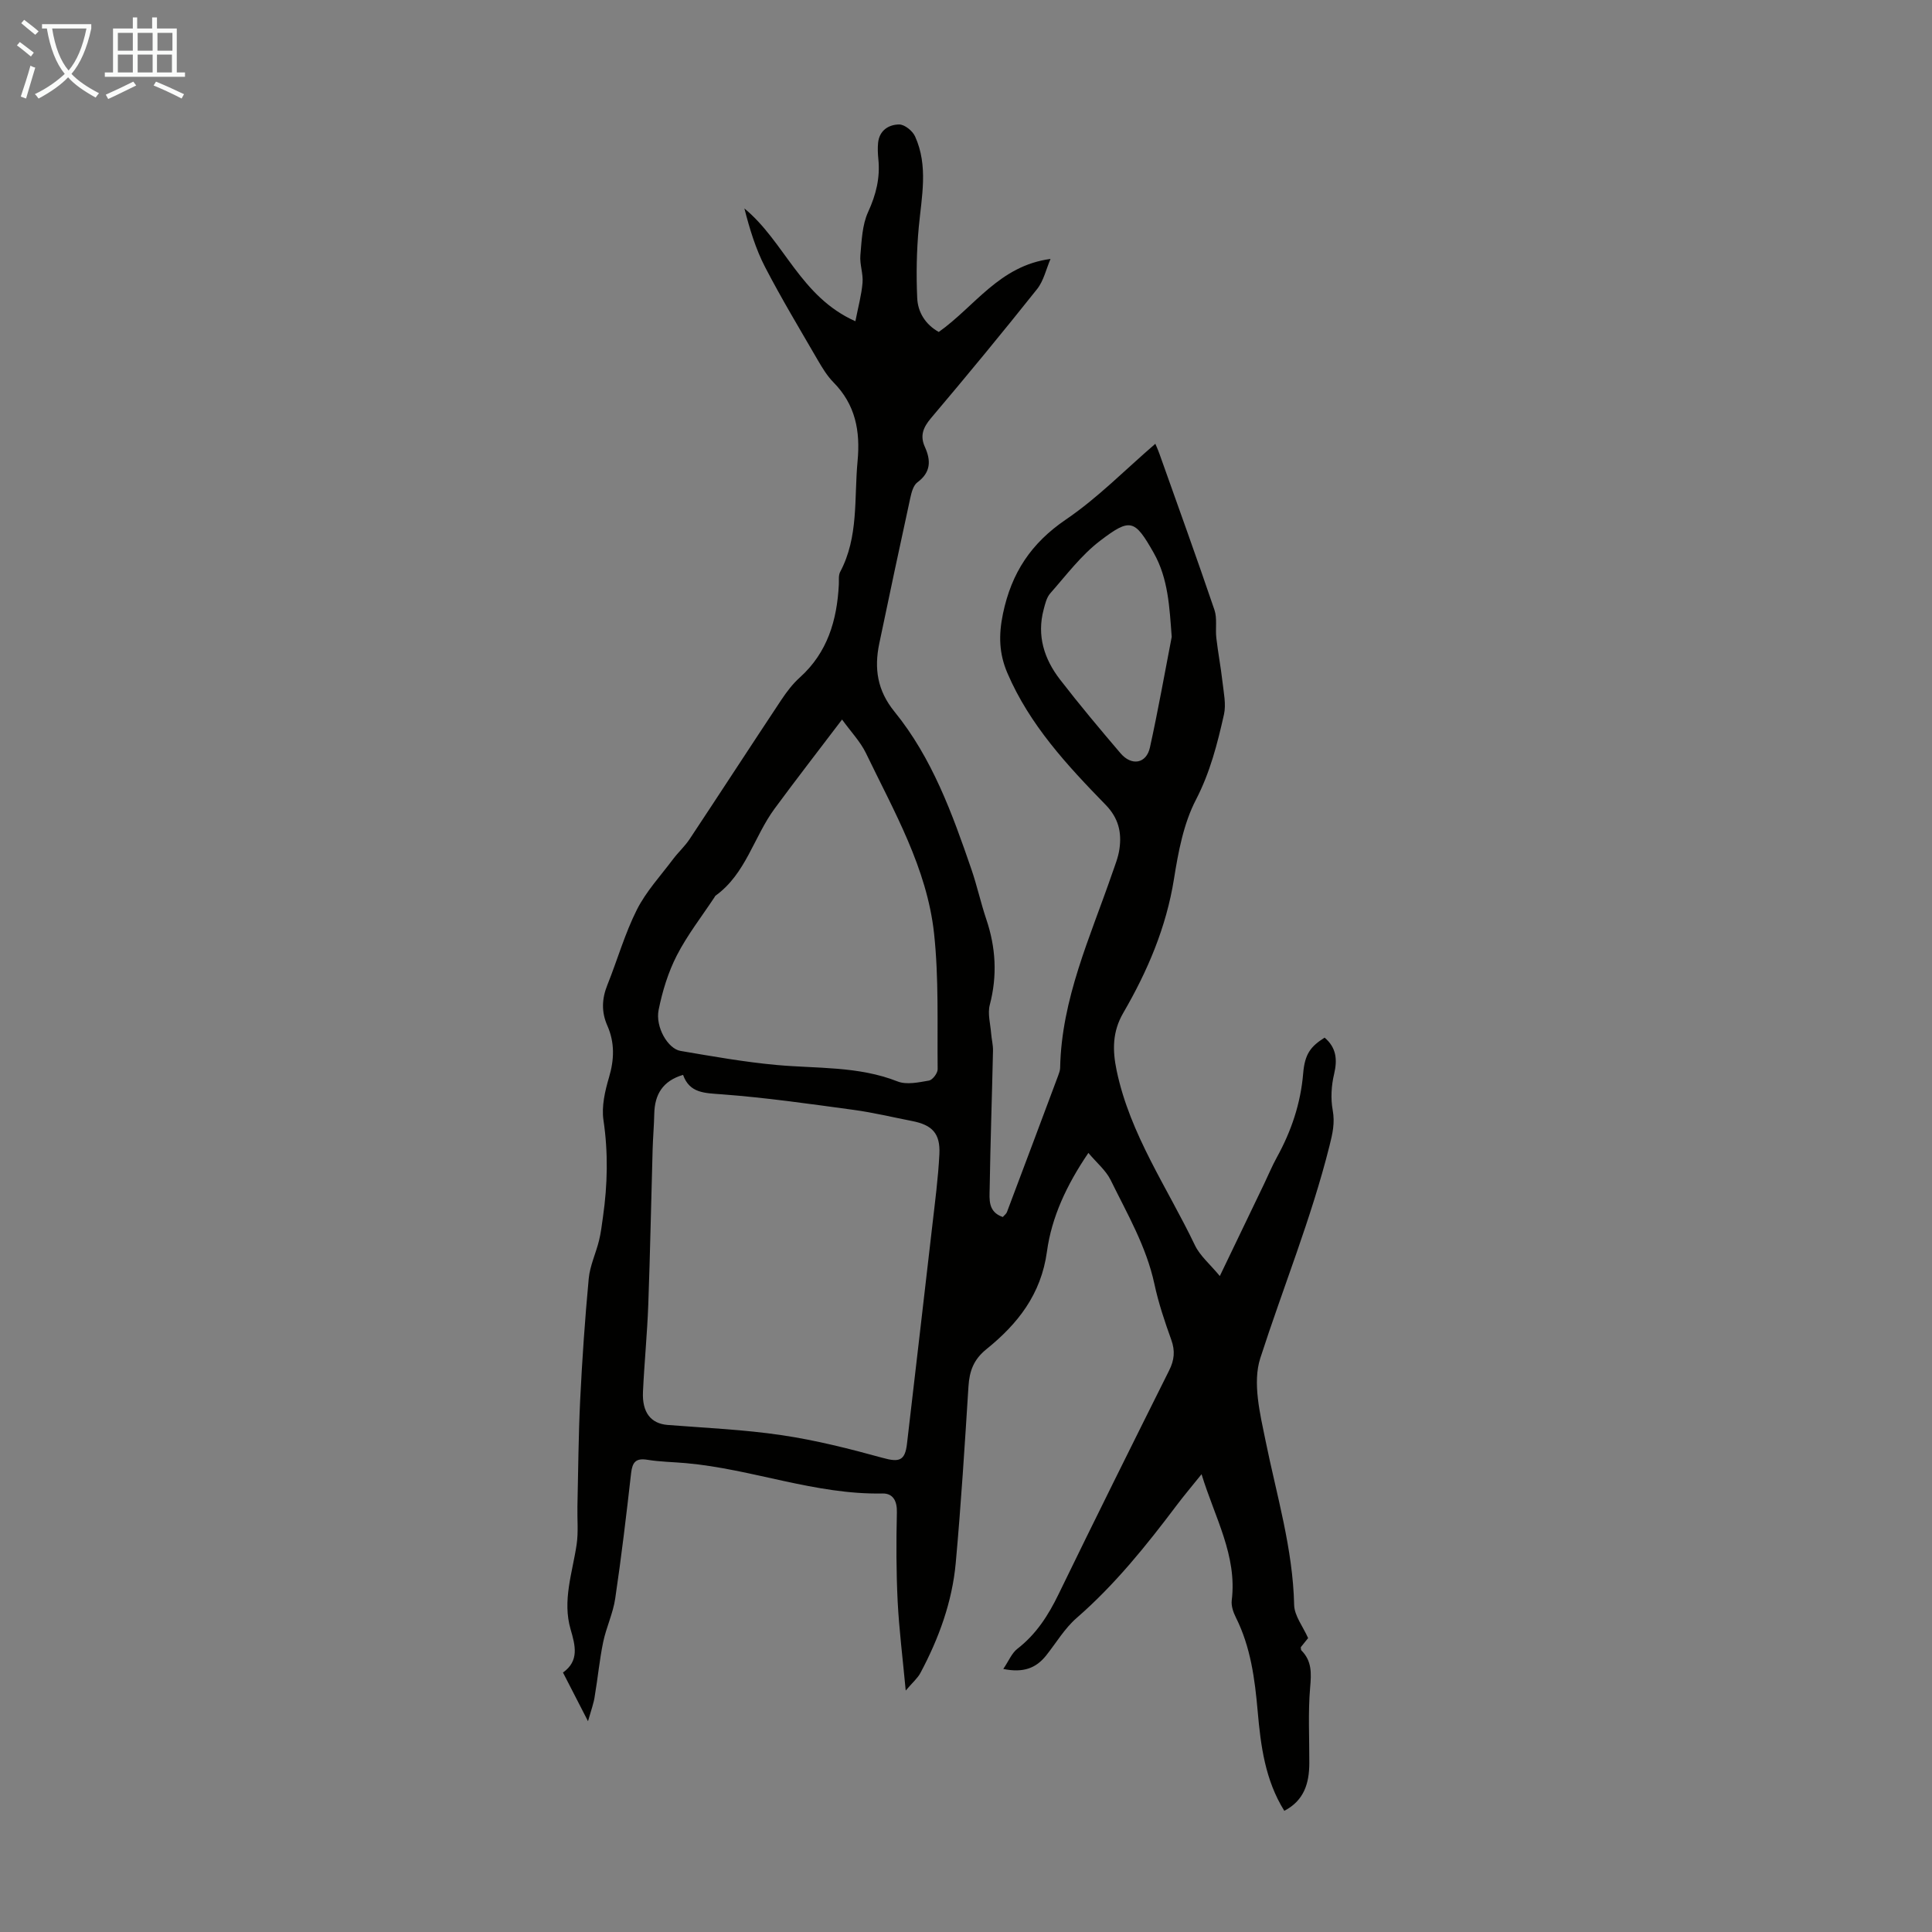 <svg enable-background="new 0 0 400 400" viewBox="0 0 400 400" xmlns="http://www.w3.org/2000/svg"><rect x="0" y="0" width="400" height="400" fill="#808080" stroke="none"/><path d="m121.74 356.36c-2.02-3.92-3.53-6.86-5.18-10.08 3.4-2.42 2.55-5.59 1.58-8.93-1.74-5.97.37-11.71 1.24-17.54.39-2.59.11-5.27.17-7.91.17-7.36.21-14.73.57-22.08.41-8.38.99-16.76 1.77-25.11.25-2.66 1.48-5.22 2.13-7.86.4-1.6.58-3.26.82-4.91.95-6.67 1.1-13.3.1-20.03-.42-2.84.31-6.01 1.15-8.85 1.1-3.71 1.2-7.21-.35-10.72-1.25-2.83-1.14-5.56.01-8.42 2.08-5.18 3.61-10.62 6.11-15.58 1.92-3.8 4.94-7.05 7.53-10.51 1.07-1.42 2.43-2.64 3.4-4.12 6.35-9.58 12.61-19.22 18.96-28.79 1.11-1.67 2.36-3.32 3.84-4.65 5.74-5.17 7.7-11.85 8.08-19.22.05-.89-.11-1.92.28-2.65 3.85-7.25 2.87-15.19 3.6-22.92.59-6.27-.44-11.71-4.99-16.32-1.31-1.33-2.32-3.01-3.27-4.64-3.69-6.37-7.49-12.68-10.88-19.21-1.96-3.78-3.21-7.93-4.29-12.15 8.32 6.85 11.59 18.29 22.98 23.35.58-2.97 1.27-5.45 1.48-7.98.16-1.86-.61-3.8-.45-5.66.27-3.03.37-6.29 1.6-8.97 1.65-3.6 2.52-7.09 2.12-10.98-.11-1.11-.16-2.25-.05-3.35.26-2.58 2.2-3.78 4.36-3.8 1.12-.01 2.77 1.32 3.29 2.46 2.78 6.12 1.36 12.48.77 18.82-.45 4.86-.54 9.79-.32 14.66.13 2.94 1.7 5.48 4.46 7.02 7.47-5.29 12.57-13.73 23.14-15.12-.91 2.1-1.41 4.51-2.78 6.24-7.18 9.02-14.51 17.91-21.96 26.71-1.63 1.93-2.33 3.65-1.27 5.98 1.27 2.8 1.25 5.25-1.55 7.32-.84.62-1.22 2.07-1.47 3.22-2.19 10.05-4.33 20.1-6.43 30.17-1.07 5.15-.42 9.7 3.15 14.09 7.81 9.6 11.97 21.12 15.94 32.67 1.16 3.38 1.92 6.89 3.06 10.28 1.99 5.87 2.32 11.72.73 17.77-.47 1.81.13 3.9.28 5.86.09 1.21.42 2.42.39 3.62-.21 9.51-.54 19.02-.69 28.53-.04 2.22-.39 4.84 2.72 5.9.32-.38.72-.65.86-1.03 3.55-9.41 7.08-18.82 10.6-28.24.19-.52.4-1.07.41-1.61.28-14.3 6.23-27.06 10.76-40.22.58-1.68 1.28-3.37 1.52-5.12.49-3.43-.2-6.39-2.86-9.12-7.97-8.18-15.74-16.55-20.34-27.28-1.73-4.04-1.84-7.83-.92-12.28 1.77-8.49 5.83-14.61 13.05-19.52 6.58-4.47 12.24-10.28 18.5-15.67.11.27.54 1.2.88 2.16 3.82 10.74 7.69 21.45 11.36 32.24.6 1.78.16 3.89.39 5.82.35 3.03.93 6.03 1.27 9.06.25 2.25.78 4.64.31 6.76-1.36 6.05-2.86 11.98-5.81 17.67-2.56 4.93-3.65 10.8-4.54 16.38-1.6 10.03-5.48 19.1-10.5 27.74-2.27 3.9-2.25 7.74-1.37 11.94 2.77 13.24 10.5 24.24 16.2 36.16 1.05 2.2 3.13 3.92 5.16 6.38 3.31-6.89 6.25-13 9.19-19.12.87-1.81 1.64-3.68 2.61-5.44 3-5.44 4.94-11.16 5.46-17.42.34-4.01 1.55-5.56 4.44-7.38 2.41 2.06 2.68 4.51 1.96 7.55-.57 2.38-.73 5.05-.29 7.45.49 2.66-.03 4.89-.67 7.43-3.76 15-9.59 29.28-14.32 43.93-1.64 5.09-.05 11.53 1.1 17.15 2.29 11.26 5.65 22.3 5.91 33.95.05 2.25 1.84 4.47 2.89 6.86-.43.53-.98 1.22-1.52 1.89.05.25.01.54.13.66 2.19 2.2 2.07 4.73 1.81 7.68-.45 5.19-.15 10.45-.17 15.68-.02 4.12-1.06 7.71-5.18 9.85-3.97-6.37-4.88-13.45-5.51-20.6-.59-6.7-1.45-13.32-4.53-19.46-.53-1.06-.98-2.39-.84-3.52 1.14-9.28-3.5-17.1-6.25-26.11-1.96 2.44-3.64 4.42-5.19 6.48-6.27 8.32-12.76 16.4-20.68 23.29-2.49 2.16-4.24 5.17-6.33 7.79-2.07 2.58-4.67 3.61-8.85 2.76 1.15-1.7 1.76-3.28 2.91-4.17 3.92-3.03 6.43-6.96 8.56-11.36 7.52-15.48 15.19-30.89 22.87-46.28 1.07-2.13 1.27-4.05.44-6.34-1.36-3.78-2.65-7.62-3.49-11.54-1.67-7.77-5.63-14.54-9.06-21.53-.98-2-2.88-3.56-4.61-5.62-4.49 6.6-7.61 13.28-8.58 20.42-1.21 8.88-6.07 15-12.54 20.22-2.65 2.14-3.51 4.54-3.71 7.71-.77 12.17-1.53 24.35-2.63 36.49-.73 8.1-3.5 15.67-7.32 22.83-.59 1.1-1.62 1.97-3.04 3.64-.63-6.76-1.37-12.6-1.67-18.46-.3-6.13-.31-12.28-.16-18.41.06-2.4-.8-3.97-2.98-3.93-13.94.27-26.98-5.06-40.67-6.28-2.67-.24-5.38-.27-8.02-.7-2.41-.39-3.1.53-3.36 2.79-.98 8.67-2.01 17.33-3.29 25.96-.45 3.05-1.86 5.96-2.49 9-.76 3.66-1.1 7.4-1.73 11.09-.18 1.45-.72 2.86-1.41 5.29zm19.68-133.82c-4.21 1.25-5.87 4.05-5.96 8.03-.05 2.46-.27 4.91-.34 7.37-.31 10.71-.51 21.43-.9 32.14-.22 6.03-.82 12.05-1.1 18.08-.2 4.31 1.66 6.58 5.1 6.86 7.89.62 15.84.96 23.65 2.12 7.03 1.04 13.99 2.8 20.85 4.69 3.43.95 4.65.64 5.06-2.9 1.74-14.99 3.5-29.98 5.22-44.98.57-5 1.24-10 1.49-15.01.21-4.26-1.48-6.03-5.63-6.84-4.06-.79-8.09-1.77-12.18-2.32-9.05-1.23-18.11-2.53-27.2-3.21-3.56-.27-6.7-.2-8.06-4.03zm32.92-73.57c-4.95 6.52-9.54 12.44-13.98 18.47-4.3 5.85-5.95 13.5-12.23 18.01-.08.06-.12.19-.18.28-2.65 4.01-5.65 7.85-7.83 12.1-1.79 3.49-2.98 7.4-3.76 11.26-.71 3.54 1.92 8.05 4.53 8.49 6.6 1.12 13.2 2.3 19.86 2.91 8.41.77 16.94.2 25.08 3.41 1.88.74 4.37.19 6.51-.18.73-.13 1.79-1.52 1.79-2.33-.1-9.38.26-18.82-.74-28.11-1.47-13.56-8.33-25.36-14.14-37.42-1.16-2.36-3.07-4.34-4.91-6.89zm68.25-17.11c-.46-6.11-.71-12.06-3.72-17.38-3.94-6.95-4.83-7.3-11.09-2.53-3.94 3-7.02 7.14-10.34 10.9-.76.86-1.06 2.2-1.37 3.37-1.43 5.4.12 10.22 3.38 14.45 4.02 5.21 8.26 10.26 12.53 15.27 2.3 2.71 5.36 2.18 6.1-1.18 1.68-7.6 3.03-15.26 4.51-22.9z" fill="#010100"/><g fill="#fafbfa"><path d="m6.4 11.7c-1-.8-1.9-1.6-2.9-2.3l.6-.7c.9.7 1.9 1.4 2.9 2.2zm-2.1 8.3c.7-2.1 1.4-4.2 2-6.4.2.1.6.3 1 .4-.7 2.3-1.3 4.4-1.9 6.4zm3-12.8c-1.1-.9-2.1-1.7-2.9-2.4l.6-.7c1 .8 2 1.5 3 2.4zm1.4-1.3v-.9h10.2v.9c-.9 4.2-2.3 7.3-4.1 9.4 1.3 1.4 3.2 2.7 5.7 4-.2.2-.4.5-.7.9-2.5-1.4-4.4-2.7-5.7-4.2-1.4 1.5-3.5 3-6.1 4.4 0 0 0 0-.1-.1-.3-.4-.5-.7-.7-.8 2.7-1.3 4.7-2.8 6.2-4.2-1.8-2.2-3-5.3-3.7-9.4zm9.2 0h-7.1c.6 3.8 1.7 6.7 3.4 8.7 1.7-2 2.9-4.8 3.7-8.7z"/><path d="m31.6 3.6h.9v2.3h4.1v9.1h1.7v.9h-16.6v-.9h1.7v-9.1h4.1v-2.3h.9v2.3h3.1v-2.3zm-4 13.3.6.8c-1.9.9-3.8 1.9-5.8 2.8-.2-.3-.3-.6-.5-.9 2-.9 3.9-1.8 5.7-2.7zm-3.2-10.1v3.7h3.1v-3.7zm0 4.5v3.7h3.1v-3.7zm4.1-4.5v3.7h3.1v-3.7zm0 4.5v3.7h3.1v-3.7zm9.1 9.1c-2.1-1.1-4.1-2-5.8-2.7l.5-.8c2.2.9 4.1 1.8 5.8 2.6zm-1.9-13.6h-3.1v3.7h3.1zm-3.2 4.5v3.7h3.1v-3.7z"/></g></svg>